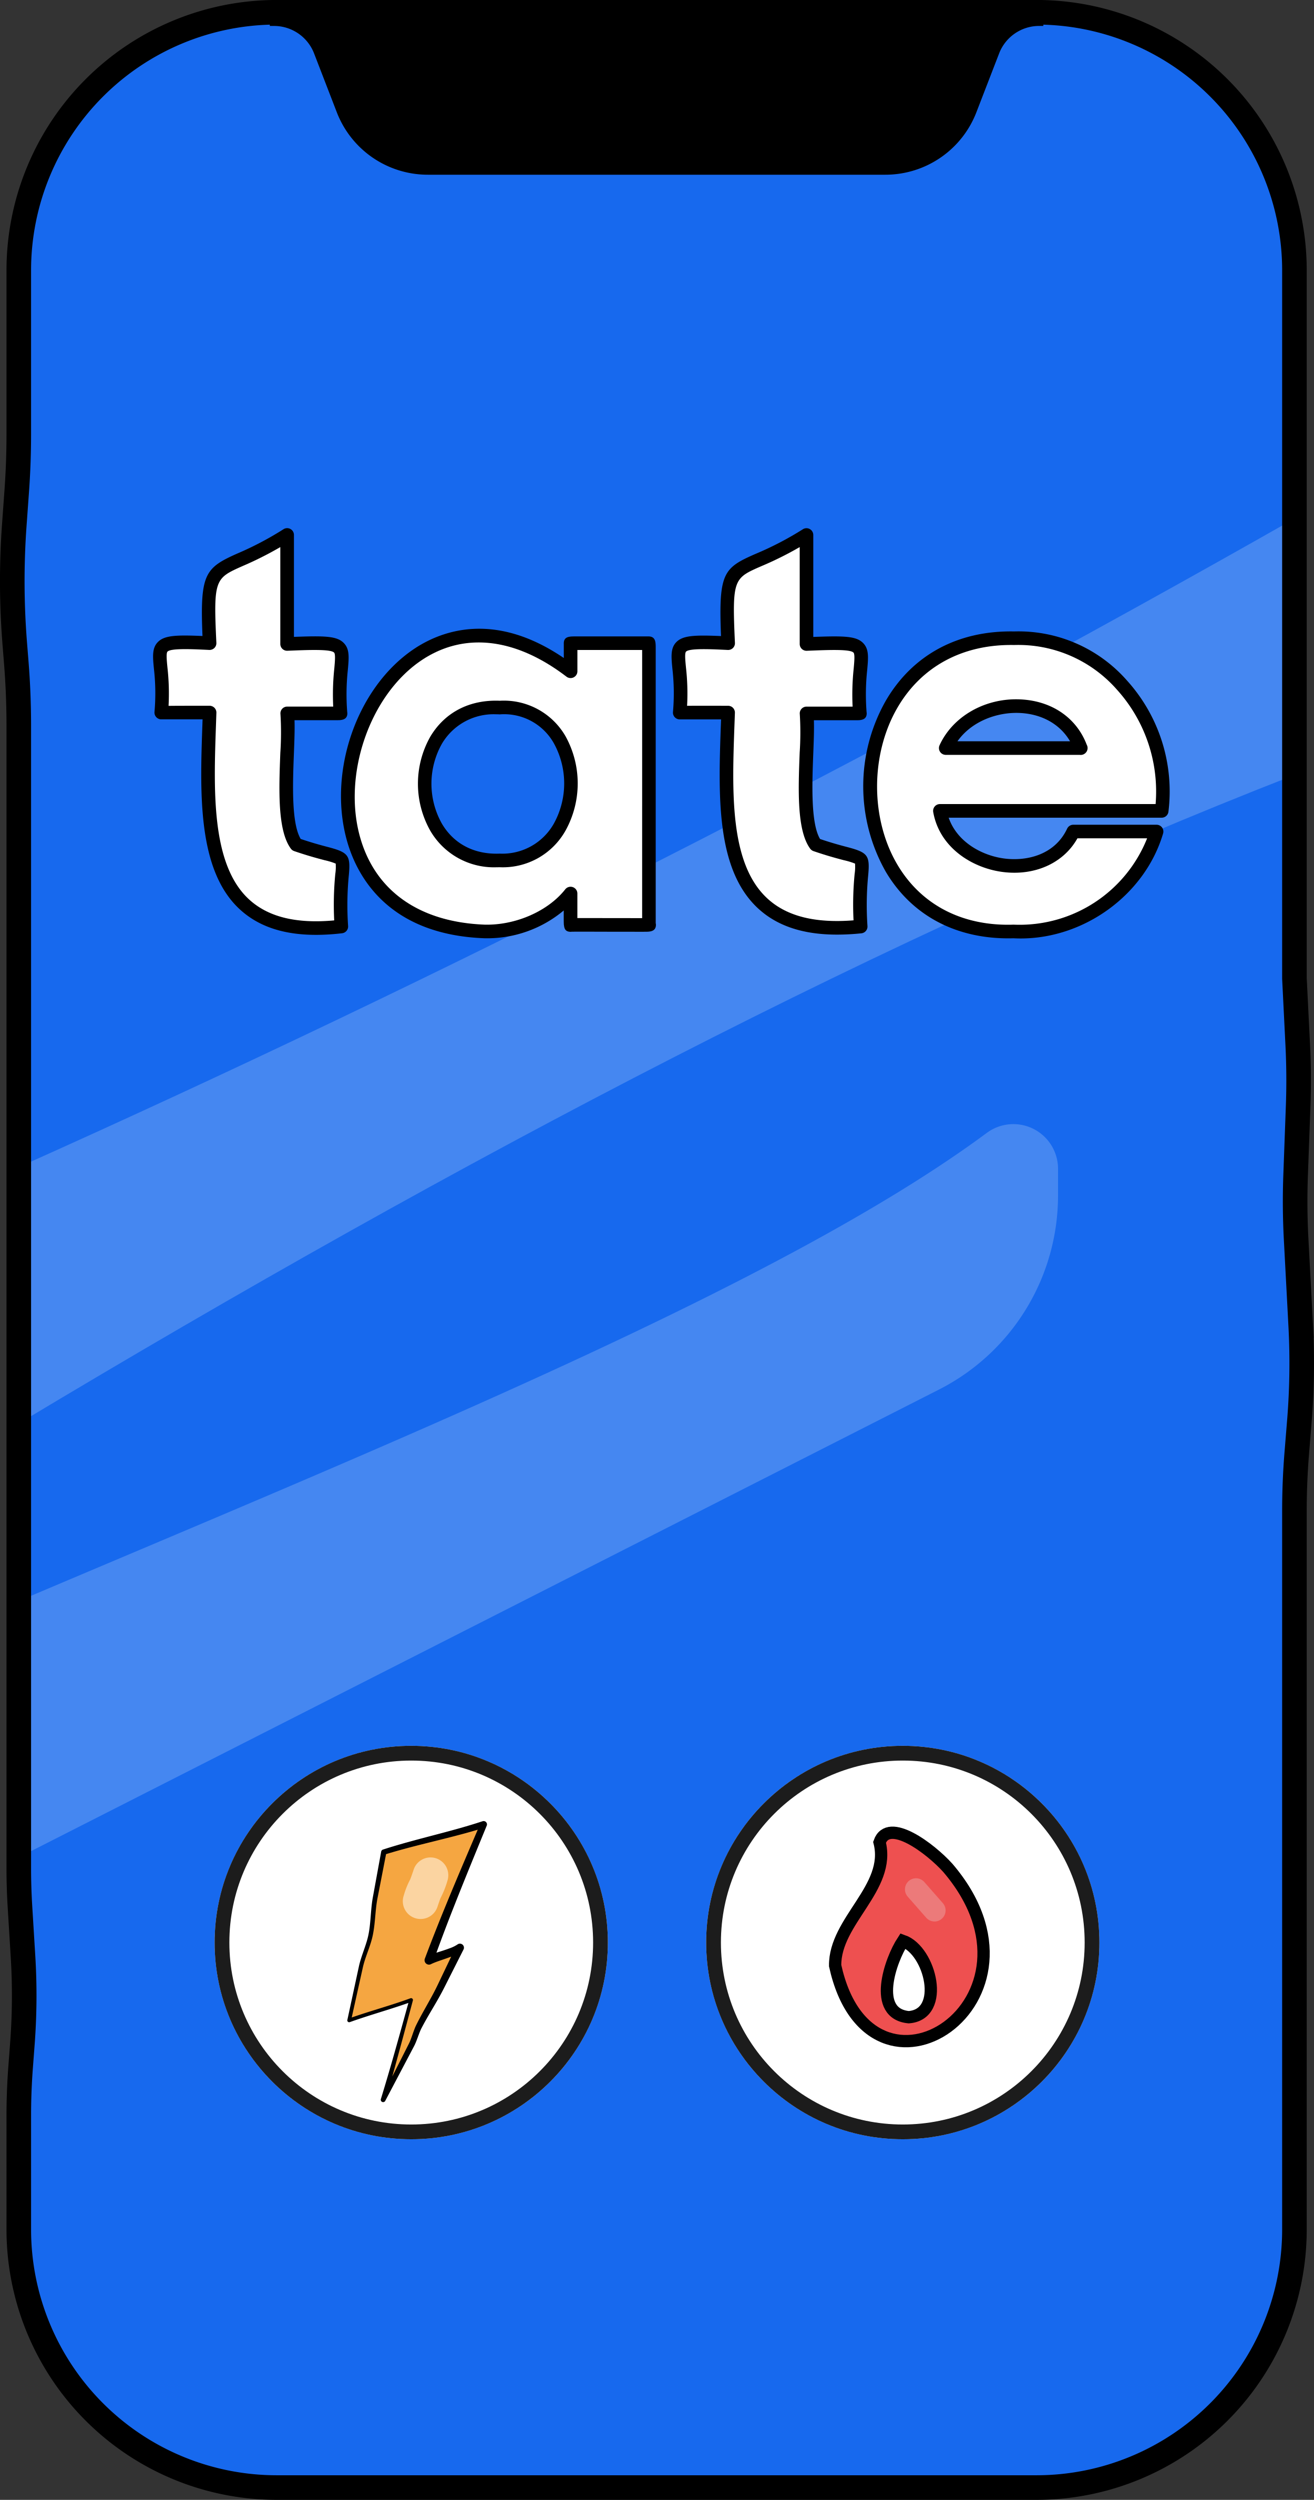 <svg xmlns="http://www.w3.org/2000/svg" xmlns:xlink="http://www.w3.org/1999/xlink" width="100%" height="100%" viewBox="0 0 267.319 508.305" preserveAspectRatio="none"><rect x="0" y="0" width="267.319" height="508.305" fill="#333333" stroke="none"/><defs><clipPath id="clip-path"><path id="Tracciato_104" d="M18.96,29.464C17.254,19.705,16.034,9.828,14.78,0,10.059,5.22,4.732,9.847,0,15.032Q1.579,19.419,3.076,23.8C3.921,26.277,5.3,28.519,6.118,31c.705,2.135.852,4.505,1.543,6.647Q9.354,42.9,11.014,48.188c2.86-3.374,6-6.5,8.84-9.888,1.793,6.79,3.6,13.582,5.215,20.413q-.262-6.319-.59-12.628c-.057-1.1-.491-2.751-.552-3.856-.179-3.276,0-6.008-.2-9.282q-.277-4.414-.588-8.828C22.423,25.786,19.971,27.961,18.96,29.464Z" fill="none" clip-rule="evenodd"/></clipPath></defs><g id="Raggruppa_161" transform="translate(-1931.338 -447.017)"><g id="Raggruppa_158" transform="translate(1583 266)"><g id="Raggruppa_2" transform="translate(350.838 183.186)"><rect id="Rettangolo_6" width="259.517" height="503.305" rx="50" transform="translate(1.322 0.33)" fill="#1769ee" data-color-group="0"/><path id="Tracciato_5" d="M-707.5,815.385c90.5-54.291,177.673-99.975,259.517-131.863V631.4Q-578.746,705.645-707.5,763.261Z" transform="translate(708.818 -528.112)" fill="#fff" opacity="0.2" data-color-group="1"/><path id="Tracciato_6" d="M-707.5,823.639l187.216-95.126a44.264,44.264,0,0,0,24.212-39.459v-5.422a9.085,9.085,0,0,0-14.526-7.277c-41.372,30.627-120.979,62.978-196.9,95.16Z" transform="translate(708.818 -448.143)" fill="#fff" opacity="0.2" data-color-group="1"/><path id="Tracciato_7" d="M-499.6,1098.628H-654.156a52.484,52.484,0,0,1-52.481-52.485V1023q0-4.9.368-9.789l.365-4.843a130.064,130.064,0,0,0,.125-17.743l-.617-10.065q-.244-3.973-.242-7.953V740.3q0-6.267-.491-12.517l-.34-4.278a159.419,159.419,0,0,1-.08-23.955l.5-6.955q.411-5.71.411-11.435V647.8a52.482,52.482,0,0,1,52.481-52.482H-499.6A52.482,52.482,0,0,1-447.12,647.8V791.771l.674,13.57q.308,6.255.077,12.517l-.511,13.932q-.24,6.511.106,13.022l.93,17.545a145.445,145.445,0,0,1-.274,19.446l-.525,6.47q-.476,5.864-.477,11.757v146.113A52.484,52.484,0,0,1-499.6,1098.628Z" transform="translate(707.959 -594.992)" fill="none" stroke="#000" stroke-miterlimit="10" stroke-width="5"/><path id="Tracciato_8" d="M-532.236,595.207H-689.6v3.108h.85A8.738,8.738,0,0,1-680.6,603.9l4.623,11.969a19.841,19.841,0,0,0,18.513,12.694h93.091a19.84,19.84,0,0,0,18.51-12.694l4.626-11.969a8.731,8.731,0,0,1,8.148-5.588h.85Z" transform="translate(741.997 -595.207)"/></g><g id="Tracciato_1" transform="translate(379.476 288.413)"><path id="Tracciato_124" d="M142.48,1477.468c-1.052-17.769,4.552-11.944-9.149-16.64-3.658-4.921-1.177-21.153-1.86-26.69.316,0,11.171.011,10.838-.006-1.191-14.053,5.128-14.757-10.856-14.108v-22.165c-14.835,9.453-16.691,2.755-15.772,22-14.861-.73-8.59.476-9.838,14.11h9.837C114.995,1455.2,112.87,1480.921,142.48,1477.468Zm29.17,1.008c6.488.157,13.556-2.746,17.468-7.708.006.246-.013,6.722.006,6.376.455-.035,16.949.045,15.935-.017-.007-1.129.013-57.636-.007-57.268-.371.006-16.149-.013-15.932.006v5.7C147.529,1393.79,120.757,1476.6,171.65,1478.475Zm3.05-14.445c-20.316.753-20.4-31.953,0-31.083C194.131,1432.449,193.932,1464.3,174.7,1464.031Zm73.438,13.437c-1.052-17.769,4.552-11.944-9.149-16.64-3.658-4.92-1.176-21.155-1.86-26.69.317,0,11.183.011,10.85-.006-1.19-14.059,5.128-14.755-10.86-14.108,0-.436,0-22.165,0-22.165-15.089,9.548-16.826,2.643-15.942,22-14.865-.728-8.593.47-9.841,14.11h9.838C220.4,1455.778,218.551,1480.545,248.138,1477.468Zm31.039,1.008c12.955.731,25.468-7.825,29.159-20.321H291.393c-5.395,11.454-24.975,8-27.135-4.2h45.117c2.386-17.874-11.424-35.742-30.037-35.105-38.716-.79-39.293,60.792-.157,59.628Zm13.738-37.287H265.444c4.977-10.893,23.154-11.865,27.459.012Z" transform="translate(-104.181 -1396.475)" fill="#fff" fill-rule="evenodd" data-color-group="1"/><path id="Tracciato_125" d="M280.578,1479.783c-.492,0-.986-.014-1.48-.039-11.359.314-20.575-4.462-25.955-13.5a35.233,35.233,0,0,1-.022-34.783c5.432-9.33,14.685-14.325,26.128-14.105a29.355,29.355,0,0,1,22.966,10,33.614,33.614,0,0,1,8.412,26.672,1.382,1.382,0,0,1-1.369,1.2H265.922c1.688,4.9,6.691,7.682,11.273,8.293,4.536.6,10.289-.673,12.83-6.067a1.382,1.382,0,0,1,1.251-.793h16.943a1.382,1.382,0,0,1,1.325,1.774C305.878,1470.84,293.6,1479.783,280.578,1479.783Zm-1.518-2.808.077,0a27.92,27.92,0,0,0,27.157-17.558H292.118c-2.812,5.046-8.7,7.713-15.289,6.836-6.064-.808-12.761-4.885-14.05-12.174a1.382,1.382,0,0,1,1.361-1.623h43.88a30.884,30.884,0,0,0-7.855-23.251,26.693,26.693,0,0,0-20.9-9.091c-10.419-.2-18.854,4.311-23.758,12.732-5.537,9.51-5.533,22.66.01,31.978,4.826,8.115,13.136,12.437,23.389,12.158A1.412,1.412,0,0,1,279.06,1476.975Zm-107,2.771c-.186,0-.372,0-.559-.006h-.017c-19.56-.722-25.882-12.592-27.909-19.6-4.053-14.015,1.818-31.183,13.367-39.083,5.36-3.666,16.274-8.1,30.682,1.7v-2.923a1.167,1.167,0,0,1,0-.139c.043-.99.664-1.241,1.5-1.306v-.011l.062.007c.264-.017.549-.018.844-.018l2.617,0,7.139,0h5.128c1.4.034,1.406,1.212,1.408,2.351l0,12.061,0,25.568c0,9.1,0,16.667,0,18.336a1.318,1.318,0,0,1,.044.382c-.042,1.341-1.281,1.349-2.184,1.354-.532,0-1.283.019-2.2,0-1.72,0-3.955,0-6.085-.008-2.791-.008-5.924-.015-6.675,0a1.033,1.033,0,0,1-.262.017c-.962-.027-1.238-.555-1.317-1.47l-.022,0c0-.041.006-.081.012-.122-.022-.34-.022-.73-.022-1.164v-1.583A24.226,24.226,0,0,1,172.058,1479.746Zm-.482-2.77c6.254.132,12.834-2.737,16.339-7.182a1.382,1.382,0,0,1,2.467.818c0,.094,0,1.1,0,2.294,0,.832,0,1.895,0,2.727,1.05,0,2.771,0,5.527.008,2.708,0,5.889.011,7.652.008,0-2.789,0-9.483,0-17.311,0-13.855.005-32.137,0-37.214-.938,0-2.281,0-3.773,0-3.057,0-7.27,0-9.4,0v4.329a1.382,1.382,0,0,1-2.222,1.1c-10.468-8-21-9.142-29.664-3.216-10.447,7.146-15.952,23.31-12.273,36.033C149.37,1470.233,158.372,1476.487,171.576,1476.976Zm-34.373,2.074c-6.629,0-11.731-1.716-15.507-5.2-8.627-7.952-8.082-23.638-7.6-37.479l.039-1.144h-8.391a1.206,1.206,0,0,1-.6-.13,1.383,1.383,0,0,1-.79-1.378,43.724,43.724,0,0,0-.12-8.807c-.232-2.4-.4-4.14.773-5.367,1.31-1.374,3.632-1.5,9.111-1.261-.53-12.613.491-13.848,7.111-16.783a65.091,65.091,0,0,0,9.368-4.932,1.382,1.382,0,0,1,2.125,1.166v20.727c6.387-.241,8.794-.168,10.172,1.28,1.171,1.23,1.021,2.9.794,5.417a46.6,46.6,0,0,0-.127,8.6,1.445,1.445,0,0,1,.024.291c-.027,1.01-.729,1.264-1.46,1.329v.015c-.029,0-.06,0-.089-.008-.214.015-.429.016-.627.016l-2,0H132.84c.065,1.805-.023,4.129-.123,6.72-.232,6.038-.547,14.227,1.382,17.428,2.452.825,4.236,1.3,5.558,1.645,4.164,1.1,4.6,1.684,4.236,5.684a62.69,62.69,0,0,0-.151,10.388,1.384,1.384,0,0,1-1.22,1.456A46.175,46.175,0,0,1,137.2,1479.051Zm-21.64-46.583a1.384,1.384,0,0,1,1.382,1.427l-.088,2.577c-.46,13.246-.981,28.258,6.712,35.349,3.89,3.586,9.574,5,17.344,4.29a64.737,64.737,0,0,1,.226-9.481,9.208,9.208,0,0,0,.077-2.074,14.776,14.776,0,0,0-2.265-.687c-1.44-.381-3.413-.9-6.187-1.851a1.392,1.392,0,0,1-.661-.484c-2.757-3.709-2.435-12.108-2.149-19.518a61.7,61.7,0,0,0,.027-7.828,1.381,1.381,0,0,1,1.357-1.551c.1,0,1.3,0,2.864,0h6.51a50.379,50.379,0,0,1,.219-7.723c.135-1.513.264-2.94-.043-3.262-.689-.725-5.167-.544-9.5-.368a1.384,1.384,0,0,1-1.439-1.38v-19.7a69.89,69.89,0,0,1-7.608,3.828c-5.68,2.518-6.02,2.668-5.4,15.641a1.385,1.385,0,0,1-.4,1.044,1.418,1.418,0,0,1-1.045.4c-3.294-.162-7.806-.382-8.493.337-.3.313-.164,1.712-.021,3.194a47.488,47.488,0,0,1,.232,7.843C108.721,1432.467,111.247,1432.467,115.563,1432.467ZM243.2,1479c-6.954,0-12.258-1.783-16.129-5.4-8.564-8.007-8.01-23.128-7.474-37.752l.021-.609h-8.377a1.347,1.347,0,0,1-.405-.052,1.382,1.382,0,0,1-1-1.456,43.748,43.748,0,0,0-.12-8.809c-.231-2.4-.4-4.138.772-5.365,1.31-1.373,3.632-1.5,9.12-1.261-.52-12.9.505-13.868,7.077-16.733a64.837,64.837,0,0,0,9.572-4.985,1.382,1.382,0,0,1,2.121,1.168s0,15.808,0,20.727c6.387-.242,8.8-.167,10.176,1.28,1.171,1.23,1.021,2.9.794,5.416a46.608,46.608,0,0,0-.127,8.6,1.445,1.445,0,0,1,.024.291c-.027,1.01-.729,1.263-1.46,1.329v.015l-.089-.008c-.215.015-.429.016-.628.016l-2,0H238.5c.067,1.806-.022,4.129-.122,6.722-.233,6.037-.548,14.225,1.381,17.427,2.452.825,4.236,1.3,5.558,1.645,4.163,1.1,4.6,1.684,4.236,5.684a62.789,62.789,0,0,0-.151,10.388,1.383,1.383,0,0,1-1.237,1.458A48.131,48.131,0,0,1,243.2,1479Zm-22.148-46.529a1.382,1.382,0,0,1,1.381,1.431l-.074,2.044c-.513,14-1.044,28.485,6.6,35.631,3.912,3.658,9.68,5.144,17.609,4.52a64.521,64.521,0,0,1,.226-9.464,9.269,9.269,0,0,0,.077-2.074,14.812,14.812,0,0,0-2.265-.687c-1.44-.381-3.413-.9-6.187-1.851a1.393,1.393,0,0,1-.661-.484c-2.757-3.709-2.435-12.107-2.149-19.517a61.7,61.7,0,0,0,.027-7.828,1.381,1.381,0,0,1,1.357-1.551c.1,0,1.3,0,2.867,0h6.519a50.375,50.375,0,0,1,.219-7.723c.135-1.513.265-2.94-.043-3.262-.689-.724-4.969-.551-9.5-.368a1.382,1.382,0,0,1-1.438-1.38c0-.344,0-14.008,0-19.707a69.129,69.129,0,0,1-7.825,3.891c-5.611,2.446-5.947,2.593-5.353,15.587a1.387,1.387,0,0,1-.4,1.042,1.411,1.411,0,0,1-1.044.4c-3.3-.162-7.812-.383-8.5.337-.3.312-.164,1.71-.021,3.192a47.521,47.521,0,0,1,.233,7.83c.828-.014,1.935-.014,3.43-.014ZM173.9,1465.308a14.964,14.964,0,0,1-13.448-7.449,19.447,19.447,0,0,1,.023-19.125c2.964-4.949,7.984-7.537,14.124-7.287a14.475,14.475,0,0,1,13.344,7.162,19.8,19.8,0,0,1,.047,19.214A14.617,14.617,0,0,1,174.6,1465.3C174.364,1465.3,174.13,1465.308,173.9,1465.308Zm-.086-31.111a12.217,12.217,0,0,0-10.967,5.958,16.576,16.576,0,0,0-.016,16.3c2.431,4.11,6.592,6.274,11.7,6.079h.07a12.016,12.016,0,0,0,10.992-6.092,16.919,16.919,0,0,0-.03-16.417,11.592,11.592,0,0,0-10.944-5.809h-.094C174.286,1434.2,174.048,1434.2,173.812,1434.2Zm118.972,8.268a1.362,1.362,0,0,1-.186-.013H265.326a1.382,1.382,0,0,1-1.258-1.956c2.682-5.867,9.246-9.626,16.342-9.329,6.432.26,11.5,3.706,13.6,9.232.023.042.044.085.064.13a1.382,1.382,0,0,1-.277,1.5l-.012.013A1.381,1.381,0,0,1,292.785,1442.465Zm-25.075-2.778h22.905c-2.015-3.46-5.737-5.573-10.316-5.759C275.938,1433.747,270.677,1435.5,267.709,1439.687Z" transform="translate(-104.063 -1396.358)"/></g></g><g id="Ellisse_2" transform="translate(2075 802)" fill="#fff" stroke="#1c1c1c" stroke-width="3" data-color-group="1"><circle cx="40" cy="40" r="40" stroke="none"/><circle cx="40" cy="40" r="38.5" fill="none"/></g><g id="Raggruppa_159" transform="translate(2090 841.394) rotate(-45)"><path id="Tracciato_130" d="M34.467,13.843C31.7,49.372-13.784,39.823,4.193,11.7,10.562,5.17,23.444,8.59,28.326.344,33.277-2.045,34.739,8.591,34.467,13.843ZM7.372,29.7c5.765,4.956,12.716-6.434,10.136-11.806C12.9,18.857,2.549,23.871,7.372,29.7Z" transform="translate(0 0)" fill="#ee5050" stroke="#000" stroke-linecap="round" stroke-miterlimit="10" stroke-width="2.5" fill-rule="evenodd" data-color-group="2"/><path id="Tracciato_131" d="M2.476,0,0,5.145" transform="translate(24.505 13.287) rotate(-22)" fill="none" stroke="#ec7a7a" stroke-linecap="round" stroke-miterlimit="10" stroke-width="4.5" fill-rule="evenodd"/></g><g id="Ellisse_1" transform="translate(1975 802)" fill="#fff" stroke="#1c1c1c" stroke-width="3" data-color-group="1"><circle cx="40" cy="40" r="40" stroke="none"/><circle cx="40" cy="40" r="38.5" fill="none"/></g><g id="Raggruppa_160" transform="translate(2016.804 809.734) rotate(30)"><g id="Raggruppa_108" transform="translate(0.536 0.679)"><path id="Tracciato_102" d="M18.96,29.464C17.254,19.705,16.034,9.828,14.78,0,10.059,5.22,4.732,9.847,0,15.032Q1.579,19.419,3.076,23.8C3.921,26.277,5.3,28.519,6.118,31c.705,2.135.852,4.505,1.543,6.647Q9.354,42.9,11.014,48.188c2.86-3.374,6-6.5,8.84-9.888,1.793,6.79,3.6,13.582,5.215,20.413q-.262-6.319-.59-12.628c-.057-1.1-.491-2.751-.552-3.856-.179-3.276,0-6.008-.2-9.282q-.277-4.414-.588-8.828C22.423,25.786,19.971,27.961,18.96,29.464Z" fill="#f5a641" fill-rule="evenodd" data-color-group="3"/></g><g id="Raggruppa_111" transform="translate(0.536 0.679)"><g id="Raggruppa_110" clip-path="url(#clip-path)"><g id="Raggruppa_109" transform="translate(6.941 10.588)"><path id="Tracciato_103" d="M4.54,12.969A3.617,3.617,0,0,1,1,10.08,16.562,16.562,0,0,1,.5,6.728V6.669c0-.06-.039-.452-.422-2.333A3.616,3.616,0,0,1,7.16,2.9a18.86,18.86,0,0,1,.567,3.729v.055c.005.07.048.435.358,1.943A3.62,3.62,0,0,1,4.54,12.969Z" fill="#fbd4a1" data-color-group="4"/></g></g></g><g id="Raggruppa_112"><path id="Tracciato_105" d="M23.043,27.264l.5,6.409c.046.627.078,1.234.1,1.829.094,2.506.028,4.8.2,7.442.016.254.05.534.1.829.153.992.44,2.171.492,3.023l.417,7.576Q24.428,52.736,24,51.1c-1.063-4.079-2.157-8.15-3.251-12.22a.373.373,0,0,0-.647-.145q-.848,1.014-1.727,2c-2.2,2.475-4.506,4.856-6.671,7.364L8.591,38.2c-.541-1.7-.736-3.549-1.145-5.306-.107-.458-.227-.911-.371-1.353-.165-.507-.352-1-.554-1.5-.785-1.915-1.79-3.741-2.453-5.713L1.147,15.84C4.9,11.811,9,8.118,12.887,4.2q.975-.984,1.929-1.989c.651,5.426,1.3,10.863,2.03,16.286.532,3.945,1.106,7.882,1.76,11.8a.9.9,0,0,0,1.64.349C20.872,29.692,22.079,28.46,23.043,27.264Zm-3,.81q-.862-4.888-1.592-9.805C17.567,12.383,16.784,6.479,15.989.593A.679.679,0,0,0,14.812.223q-1.4,1.565-2.854,3.069C8.049,7.348,3.9,11.171.14,15.349a.537.537,0,0,0-.108.543l3.124,8.747c.69,1.985,1.72,3.82,2.533,5.747.2.469.383.944.545,1.429.14.417.259.844.363,1.277.43,1.774.644,3.64,1.206,5.358L11.189,48.98a.378.378,0,0,0,.649.131c2.284-2.7,4.744-5.241,7.092-7.88q.645-.726,1.279-1.462c1,3.845,2,7.691,2.963,11.547Q24.191,55.4,25.136,59.5a.482.482,0,0,0,.951-.131L25.6,46.735c-.011-.253-.04-.533-.08-.829-.133-.995-.4-2.178-.436-3.031-.116-2.635,0-4.915-.041-7.411-.01-.612-.029-1.236-.062-1.882l-.492-8.84a.82.82,0,0,0-1.571-.266,7.1,7.1,0,0,1-1.014,1.5C21.331,26.678,20.655,27.4,20.043,28.074Z" fill-rule="evenodd"/></g></g></g></svg>